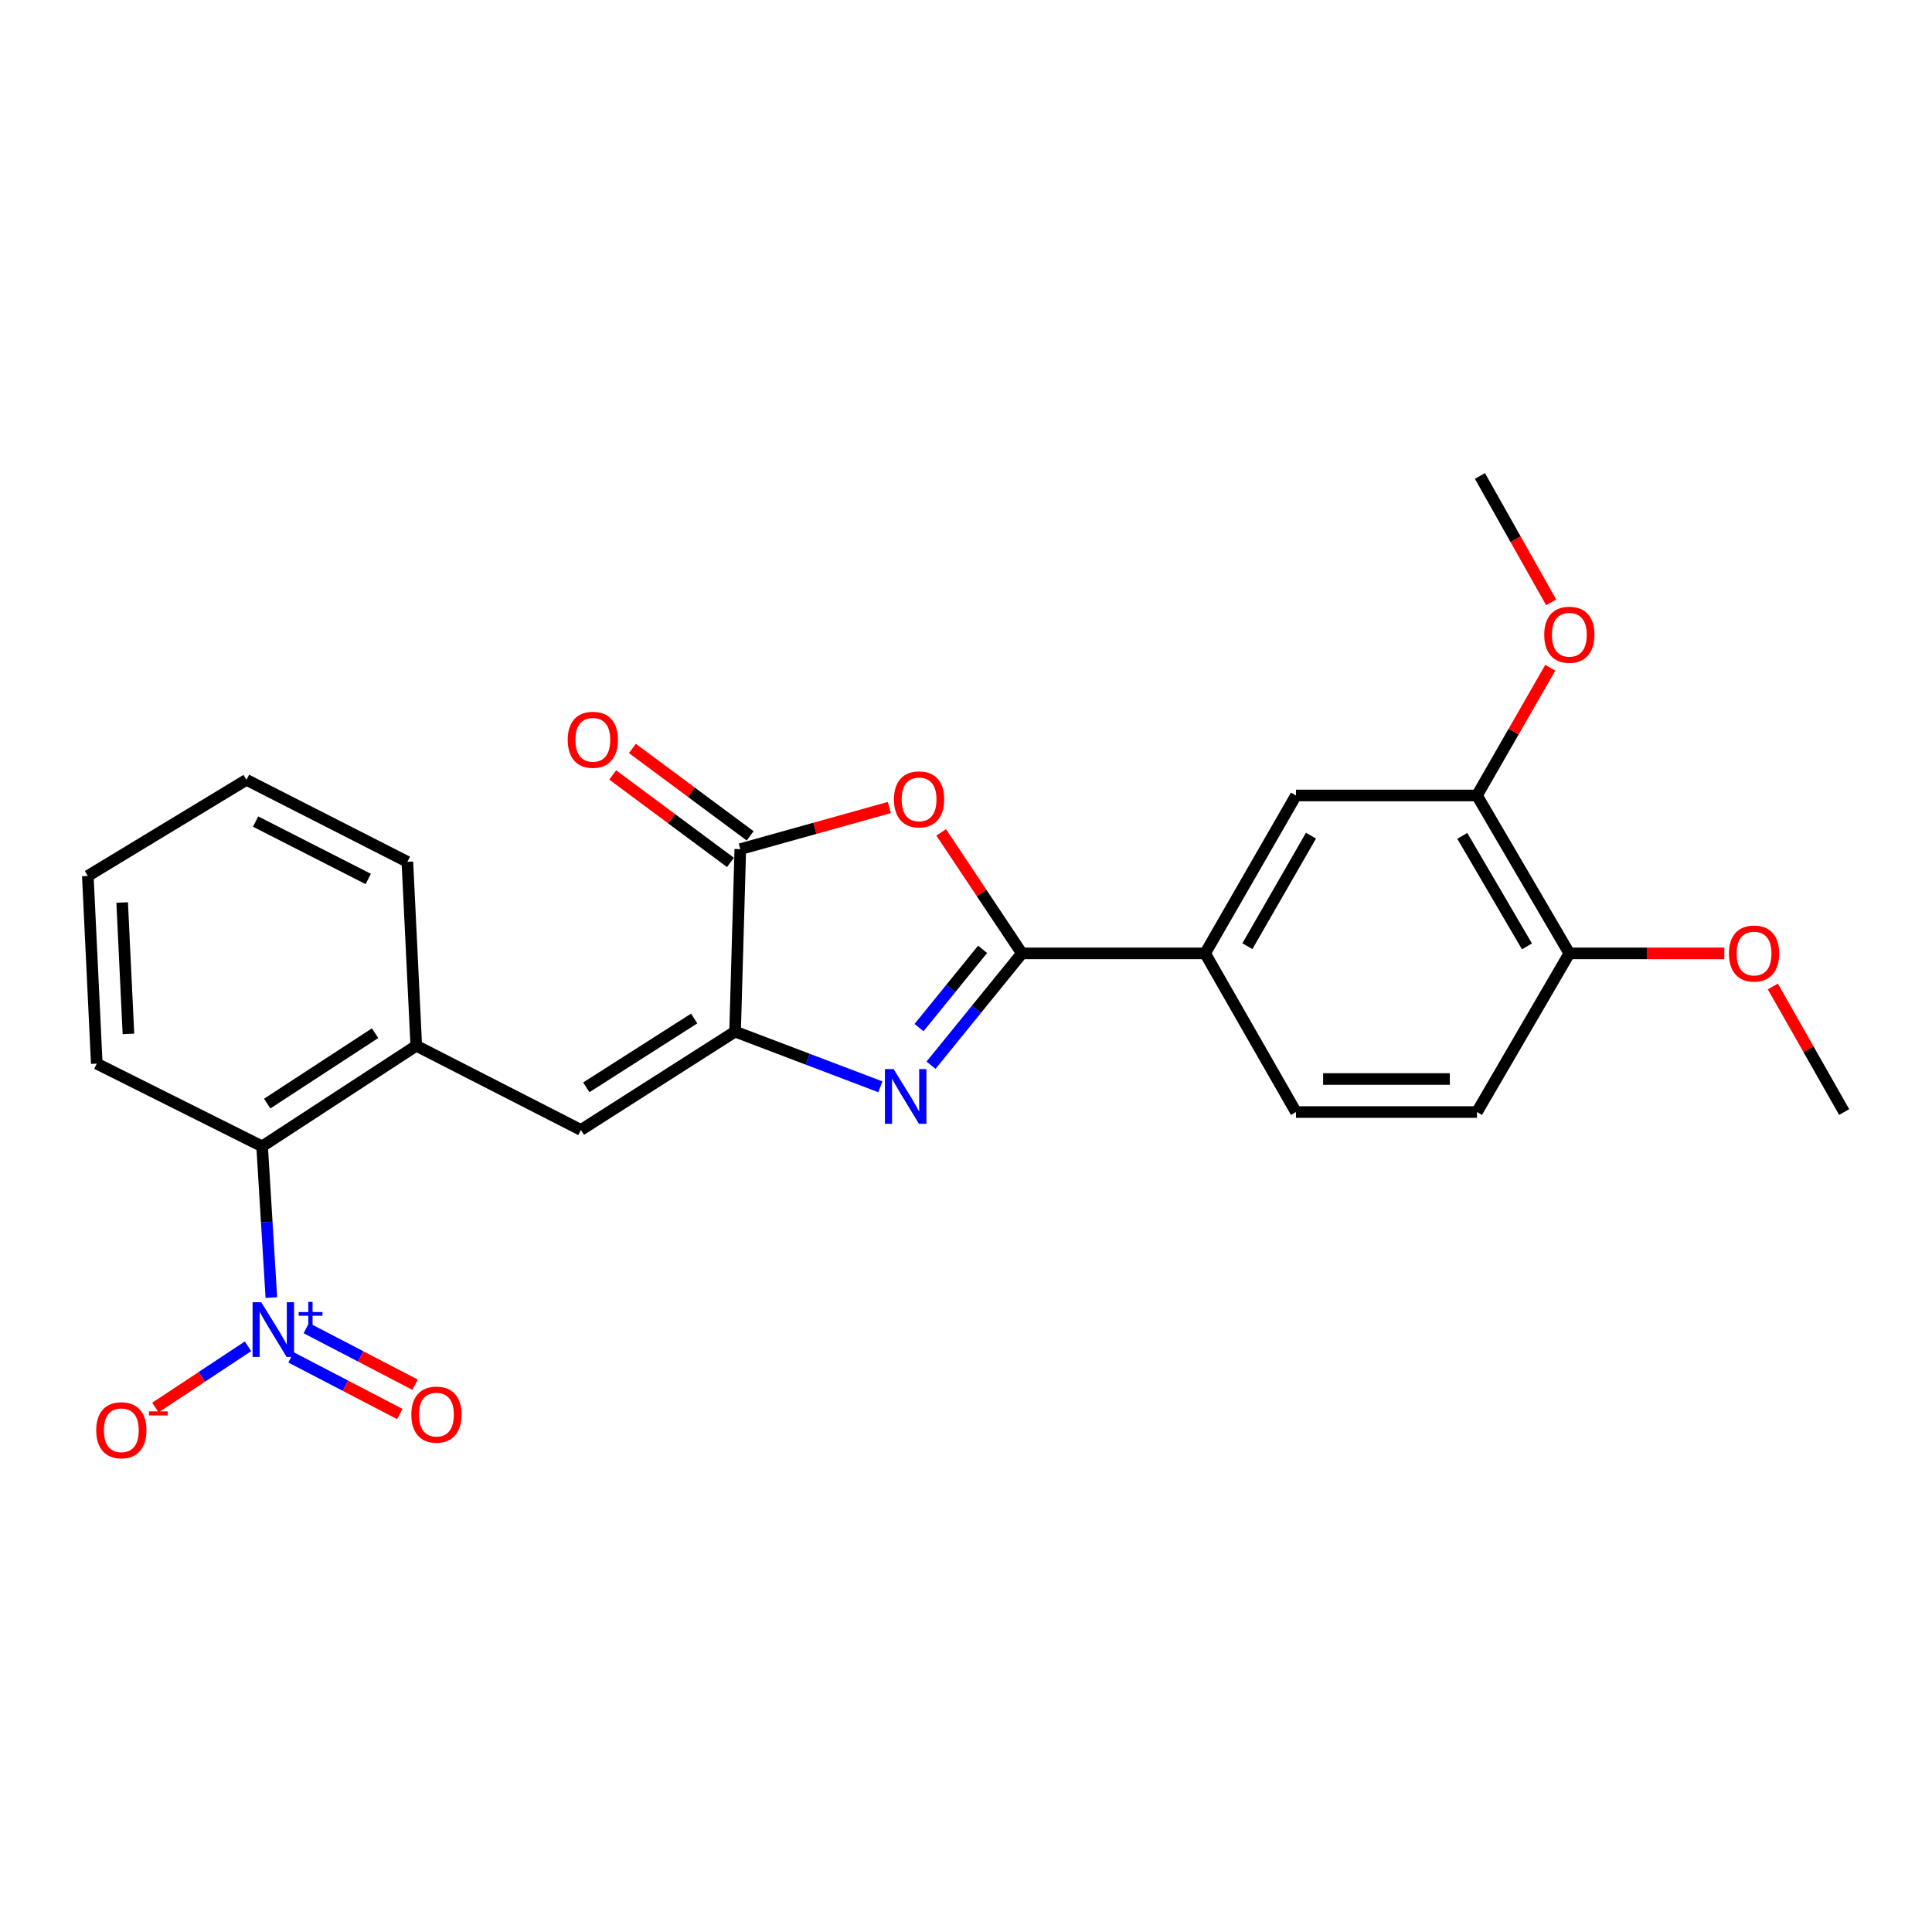 <?xml version='1.0' encoding='iso-8859-1'?>
<svg version='1.1' baseProfile='full'
              xmlns='http://www.w3.org/2000/svg'
                      xmlns:rdkit='http://www.rdkit.org/xml'
                      xmlns:xlink='http://www.w3.org/1999/xlink'
                  xml:space='preserve'
width='1000px' height='1000px' viewBox='0 0 1000 1000'>
<!-- END OF HEADER -->
<rect style='opacity:1.0;fill:#FFFFFF;stroke:none' width='1000' height='1000' x='0' y='0'> </rect>
<path class='bond-0' d='M 481.903,551.352 L 505.413,522.412' style='fill:none;fill-rule:evenodd;stroke:#0000FF;stroke-width:6px;stroke-linecap:butt;stroke-linejoin:miter;stroke-opacity:1' />
<path class='bond-0' d='M 505.413,522.412 L 528.923,493.471' style='fill:none;fill-rule:evenodd;stroke:#000000;stroke-width:6px;stroke-linecap:butt;stroke-linejoin:miter;stroke-opacity:1' />
<path class='bond-0' d='M 475.681,531.886 L 492.138,511.628' style='fill:none;fill-rule:evenodd;stroke:#0000FF;stroke-width:6px;stroke-linecap:butt;stroke-linejoin:miter;stroke-opacity:1' />
<path class='bond-0' d='M 492.138,511.628 L 508.595,491.37' style='fill:none;fill-rule:evenodd;stroke:#000000;stroke-width:6px;stroke-linecap:butt;stroke-linejoin:miter;stroke-opacity:1' />
<path class='bond-1' d='M 455.676,562.53 L 418.078,548.244' style='fill:none;fill-rule:evenodd;stroke:#0000FF;stroke-width:6px;stroke-linecap:butt;stroke-linejoin:miter;stroke-opacity:1' />
<path class='bond-1' d='M 418.078,548.244 L 380.48,533.958' style='fill:none;fill-rule:evenodd;stroke:#000000;stroke-width:6px;stroke-linecap:butt;stroke-linejoin:miter;stroke-opacity:1' />
<path class='bond-2' d='M 528.923,493.471 L 508.039,462.153' style='fill:none;fill-rule:evenodd;stroke:#000000;stroke-width:6px;stroke-linecap:butt;stroke-linejoin:miter;stroke-opacity:1' />
<path class='bond-2' d='M 508.039,462.153 L 487.155,430.835' style='fill:none;fill-rule:evenodd;stroke:#FF0000;stroke-width:6px;stroke-linecap:butt;stroke-linejoin:miter;stroke-opacity:1' />
<path class='bond-8' d='M 528.923,493.471 L 623.767,493.471' style='fill:none;fill-rule:evenodd;stroke:#000000;stroke-width:6px;stroke-linecap:butt;stroke-linejoin:miter;stroke-opacity:1' />
<path class='bond-4' d='M 380.48,533.958 L 383.178,439.512' style='fill:none;fill-rule:evenodd;stroke:#000000;stroke-width:6px;stroke-linecap:butt;stroke-linejoin:miter;stroke-opacity:1' />
<path class='bond-5' d='M 380.48,533.958 L 300.686,584.858' style='fill:none;fill-rule:evenodd;stroke:#000000;stroke-width:6px;stroke-linecap:butt;stroke-linejoin:miter;stroke-opacity:1' />
<path class='bond-5' d='M 359.313,527.174 L 303.457,562.804' style='fill:none;fill-rule:evenodd;stroke:#000000;stroke-width:6px;stroke-linecap:butt;stroke-linejoin:miter;stroke-opacity:1' />
<path class='bond-25' d='M 460.312,417.977 L 421.745,428.745' style='fill:none;fill-rule:evenodd;stroke:#FF0000;stroke-width:6px;stroke-linecap:butt;stroke-linejoin:miter;stroke-opacity:1' />
<path class='bond-25' d='M 421.745,428.745 L 383.178,439.512' style='fill:none;fill-rule:evenodd;stroke:#000000;stroke-width:6px;stroke-linecap:butt;stroke-linejoin:miter;stroke-opacity:1' />
<path class='bond-3' d='M 140.457,671.642 L 138.065,632.497' style='fill:none;fill-rule:evenodd;stroke:#0000FF;stroke-width:6px;stroke-linecap:butt;stroke-linejoin:miter;stroke-opacity:1' />
<path class='bond-3' d='M 138.065,632.497 L 135.672,593.352' style='fill:none;fill-rule:evenodd;stroke:#000000;stroke-width:6px;stroke-linecap:butt;stroke-linejoin:miter;stroke-opacity:1' />
<path class='bond-11' d='M 128.37,696.843 L 104.402,712.699' style='fill:none;fill-rule:evenodd;stroke:#0000FF;stroke-width:6px;stroke-linecap:butt;stroke-linejoin:miter;stroke-opacity:1' />
<path class='bond-11' d='M 104.402,712.699 L 80.434,728.555' style='fill:none;fill-rule:evenodd;stroke:#FF0000;stroke-width:6px;stroke-linecap:butt;stroke-linejoin:miter;stroke-opacity:1' />
<path class='bond-12' d='M 150.639,702.591 L 178.79,717.243' style='fill:none;fill-rule:evenodd;stroke:#0000FF;stroke-width:6px;stroke-linecap:butt;stroke-linejoin:miter;stroke-opacity:1' />
<path class='bond-12' d='M 178.79,717.243 L 206.941,731.895' style='fill:none;fill-rule:evenodd;stroke:#FF0000;stroke-width:6px;stroke-linecap:butt;stroke-linejoin:miter;stroke-opacity:1' />
<path class='bond-12' d='M 158.536,687.421 L 186.686,702.073' style='fill:none;fill-rule:evenodd;stroke:#0000FF;stroke-width:6px;stroke-linecap:butt;stroke-linejoin:miter;stroke-opacity:1' />
<path class='bond-12' d='M 186.686,702.073 L 214.837,716.725' style='fill:none;fill-rule:evenodd;stroke:#FF0000;stroke-width:6px;stroke-linecap:butt;stroke-linejoin:miter;stroke-opacity:1' />
<path class='bond-13' d='M 388.276,432.646 L 357.802,410.017' style='fill:none;fill-rule:evenodd;stroke:#000000;stroke-width:6px;stroke-linecap:butt;stroke-linejoin:miter;stroke-opacity:1' />
<path class='bond-13' d='M 357.802,410.017 L 327.327,387.388' style='fill:none;fill-rule:evenodd;stroke:#FF0000;stroke-width:6px;stroke-linecap:butt;stroke-linejoin:miter;stroke-opacity:1' />
<path class='bond-13' d='M 378.08,446.378 L 347.605,423.748' style='fill:none;fill-rule:evenodd;stroke:#000000;stroke-width:6px;stroke-linecap:butt;stroke-linejoin:miter;stroke-opacity:1' />
<path class='bond-13' d='M 347.605,423.748 L 317.131,401.119' style='fill:none;fill-rule:evenodd;stroke:#FF0000;stroke-width:6px;stroke-linecap:butt;stroke-linejoin:miter;stroke-opacity:1' />
<path class='bond-7' d='M 300.686,584.858 L 215.466,541.283' style='fill:none;fill-rule:evenodd;stroke:#000000;stroke-width:6px;stroke-linecap:butt;stroke-linejoin:miter;stroke-opacity:1' />
<path class='bond-6' d='M 135.672,593.352 L 215.466,541.283' style='fill:none;fill-rule:evenodd;stroke:#000000;stroke-width:6px;stroke-linecap:butt;stroke-linejoin:miter;stroke-opacity:1' />
<path class='bond-6' d='M 138.295,571.218 L 194.151,534.77' style='fill:none;fill-rule:evenodd;stroke:#000000;stroke-width:6px;stroke-linecap:butt;stroke-linejoin:miter;stroke-opacity:1' />
<path class='bond-20' d='M 135.672,593.352 L 50.091,550.538' style='fill:none;fill-rule:evenodd;stroke:#000000;stroke-width:6px;stroke-linecap:butt;stroke-linejoin:miter;stroke-opacity:1' />
<path class='bond-19' d='M 215.466,541.283 L 210.858,446.078' style='fill:none;fill-rule:evenodd;stroke:#000000;stroke-width:6px;stroke-linecap:butt;stroke-linejoin:miter;stroke-opacity:1' />
<path class='bond-9' d='M 623.767,493.471 L 670.791,411.739' style='fill:none;fill-rule:evenodd;stroke:#000000;stroke-width:6px;stroke-linecap:butt;stroke-linejoin:miter;stroke-opacity:1' />
<path class='bond-9' d='M 645.645,489.741 L 678.562,432.528' style='fill:none;fill-rule:evenodd;stroke:#000000;stroke-width:6px;stroke-linecap:butt;stroke-linejoin:miter;stroke-opacity:1' />
<path class='bond-15' d='M 623.767,493.471 L 670.791,575.593' style='fill:none;fill-rule:evenodd;stroke:#000000;stroke-width:6px;stroke-linecap:butt;stroke-linejoin:miter;stroke-opacity:1' />
<path class='bond-10' d='M 670.791,411.739 L 764.476,411.739' style='fill:none;fill-rule:evenodd;stroke:#000000;stroke-width:6px;stroke-linecap:butt;stroke-linejoin:miter;stroke-opacity:1' />
<path class='bond-17' d='M 764.476,411.739 L 783.456,378.679' style='fill:none;fill-rule:evenodd;stroke:#000000;stroke-width:6px;stroke-linecap:butt;stroke-linejoin:miter;stroke-opacity:1' />
<path class='bond-17' d='M 783.456,378.679 L 802.436,345.618' style='fill:none;fill-rule:evenodd;stroke:#FF0000;stroke-width:6px;stroke-linecap:butt;stroke-linejoin:miter;stroke-opacity:1' />
<path class='bond-26' d='M 764.476,411.739 L 812.288,493.471' style='fill:none;fill-rule:evenodd;stroke:#000000;stroke-width:6px;stroke-linecap:butt;stroke-linejoin:miter;stroke-opacity:1' />
<path class='bond-26' d='M 756.885,432.635 L 790.354,489.847' style='fill:none;fill-rule:evenodd;stroke:#000000;stroke-width:6px;stroke-linecap:butt;stroke-linejoin:miter;stroke-opacity:1' />
<path class='bond-14' d='M 812.288,493.471 L 764.476,575.593' style='fill:none;fill-rule:evenodd;stroke:#000000;stroke-width:6px;stroke-linecap:butt;stroke-linejoin:miter;stroke-opacity:1' />
<path class='bond-18' d='M 812.288,493.471 L 852.395,493.471' style='fill:none;fill-rule:evenodd;stroke:#000000;stroke-width:6px;stroke-linecap:butt;stroke-linejoin:miter;stroke-opacity:1' />
<path class='bond-18' d='M 852.395,493.471 L 892.503,493.471' style='fill:none;fill-rule:evenodd;stroke:#FF0000;stroke-width:6px;stroke-linecap:butt;stroke-linejoin:miter;stroke-opacity:1' />
<path class='bond-16' d='M 670.791,575.593 L 764.476,575.593' style='fill:none;fill-rule:evenodd;stroke:#000000;stroke-width:6px;stroke-linecap:butt;stroke-linejoin:miter;stroke-opacity:1' />
<path class='bond-16' d='M 684.843,558.491 L 750.423,558.491' style='fill:none;fill-rule:evenodd;stroke:#000000;stroke-width:6px;stroke-linecap:butt;stroke-linejoin:miter;stroke-opacity:1' />
<path class='bond-21' d='M 802.886,311.782 L 784.446,279.073' style='fill:none;fill-rule:evenodd;stroke:#FF0000;stroke-width:6px;stroke-linecap:butt;stroke-linejoin:miter;stroke-opacity:1' />
<path class='bond-21' d='M 784.446,279.073 L 766.006,246.364' style='fill:none;fill-rule:evenodd;stroke:#000000;stroke-width:6px;stroke-linecap:butt;stroke-linejoin:miter;stroke-opacity:1' />
<path class='bond-22' d='M 917.619,510.593 L 936.082,543.093' style='fill:none;fill-rule:evenodd;stroke:#FF0000;stroke-width:6px;stroke-linecap:butt;stroke-linejoin:miter;stroke-opacity:1' />
<path class='bond-22' d='M 936.082,543.093 L 954.545,575.593' style='fill:none;fill-rule:evenodd;stroke:#000000;stroke-width:6px;stroke-linecap:butt;stroke-linejoin:miter;stroke-opacity:1' />
<path class='bond-23' d='M 210.858,446.078 L 127.577,403.644' style='fill:none;fill-rule:evenodd;stroke:#000000;stroke-width:6px;stroke-linecap:butt;stroke-linejoin:miter;stroke-opacity:1' />
<path class='bond-23' d='M 190.601,454.951 L 132.304,425.247' style='fill:none;fill-rule:evenodd;stroke:#000000;stroke-width:6px;stroke-linecap:butt;stroke-linejoin:miter;stroke-opacity:1' />
<path class='bond-27' d='M 50.091,550.538 L 45.455,453.394' style='fill:none;fill-rule:evenodd;stroke:#000000;stroke-width:6px;stroke-linecap:butt;stroke-linejoin:miter;stroke-opacity:1' />
<path class='bond-27' d='M 66.479,535.151 L 63.233,467.15' style='fill:none;fill-rule:evenodd;stroke:#000000;stroke-width:6px;stroke-linecap:butt;stroke-linejoin:miter;stroke-opacity:1' />
<path class='bond-24' d='M 127.577,403.644 L 45.455,453.394' style='fill:none;fill-rule:evenodd;stroke:#000000;stroke-width:6px;stroke-linecap:butt;stroke-linejoin:miter;stroke-opacity:1' />
<path  class='atom-0' d='M 462.518 553.348
L 471.798 568.348
Q 472.718 569.828, 474.198 572.508
Q 475.678 575.188, 475.758 575.348
L 475.758 553.348
L 479.518 553.348
L 479.518 581.668
L 475.638 581.668
L 465.678 565.268
Q 464.518 563.348, 463.278 561.148
Q 462.078 558.948, 461.718 558.268
L 461.718 581.668
L 458.038 581.668
L 458.038 553.348
L 462.518 553.348
' fill='#0000FF'/>
<path  class='atom-3' d='M 462.714 413.757
Q 462.714 406.957, 466.074 403.157
Q 469.434 399.357, 475.714 399.357
Q 481.994 399.357, 485.354 403.157
Q 488.714 406.957, 488.714 413.757
Q 488.714 420.637, 485.314 424.557
Q 481.914 428.437, 475.714 428.437
Q 469.474 428.437, 466.074 424.557
Q 462.714 420.677, 462.714 413.757
M 475.714 425.237
Q 480.034 425.237, 482.354 422.357
Q 484.714 419.437, 484.714 413.757
Q 484.714 408.197, 482.354 405.397
Q 480.034 402.557, 475.714 402.557
Q 471.394 402.557, 469.034 405.357
Q 466.714 408.157, 466.714 413.757
Q 466.714 419.477, 469.034 422.357
Q 471.394 425.237, 475.714 425.237
' fill='#FF0000'/>
<path  class='atom-4' d='M 135.208 674.018
L 144.488 689.018
Q 145.408 690.498, 146.888 693.178
Q 148.368 695.858, 148.448 696.018
L 148.448 674.018
L 152.208 674.018
L 152.208 702.338
L 148.328 702.338
L 138.368 685.938
Q 137.208 684.018, 135.968 681.818
Q 134.768 679.618, 134.408 678.938
L 134.408 702.338
L 130.728 702.338
L 130.728 674.018
L 135.208 674.018
' fill='#0000FF'/>
<path  class='atom-4' d='M 154.584 679.122
L 159.573 679.122
L 159.573 673.869
L 161.791 673.869
L 161.791 679.122
L 166.913 679.122
L 166.913 681.023
L 161.791 681.023
L 161.791 686.303
L 159.573 686.303
L 159.573 681.023
L 154.584 681.023
L 154.584 679.122
' fill='#0000FF'/>
<path  class='atom-12' d='M 49.804 740.298
Q 49.804 733.498, 53.164 729.698
Q 56.524 725.898, 62.804 725.898
Q 69.084 725.898, 72.444 729.698
Q 75.804 733.498, 75.804 740.298
Q 75.804 747.178, 72.404 751.098
Q 69.004 754.978, 62.804 754.978
Q 56.564 754.978, 53.164 751.098
Q 49.804 747.218, 49.804 740.298
M 62.804 751.778
Q 67.124 751.778, 69.444 748.898
Q 71.804 745.978, 71.804 740.298
Q 71.804 734.738, 69.444 731.938
Q 67.124 729.098, 62.804 729.098
Q 58.484 729.098, 56.124 731.898
Q 53.804 734.698, 53.804 740.298
Q 53.804 746.018, 56.124 748.898
Q 58.484 751.778, 62.804 751.778
' fill='#FF0000'/>
<path  class='atom-12' d='M 77.124 730.52
L 86.813 730.52
L 86.813 732.632
L 77.124 732.632
L 77.124 730.52
' fill='#FF0000'/>
<path  class='atom-13' d='M 212.899 732.202
Q 212.899 725.402, 216.259 721.602
Q 219.619 717.802, 225.899 717.802
Q 232.179 717.802, 235.539 721.602
Q 238.899 725.402, 238.899 732.202
Q 238.899 739.082, 235.499 743.002
Q 232.099 746.882, 225.899 746.882
Q 219.659 746.882, 216.259 743.002
Q 212.899 739.122, 212.899 732.202
M 225.899 743.682
Q 230.219 743.682, 232.539 740.802
Q 234.899 737.882, 234.899 732.202
Q 234.899 726.642, 232.539 723.842
Q 230.219 721.002, 225.899 721.002
Q 221.579 721.002, 219.219 723.802
Q 216.899 726.602, 216.899 732.202
Q 216.899 737.922, 219.219 740.802
Q 221.579 743.682, 225.899 743.682
' fill='#FF0000'/>
<path  class='atom-14' d='M 293.852 382.915
Q 293.852 376.115, 297.212 372.315
Q 300.572 368.515, 306.852 368.515
Q 313.132 368.515, 316.492 372.315
Q 319.852 376.115, 319.852 382.915
Q 319.852 389.795, 316.452 393.715
Q 313.052 397.595, 306.852 397.595
Q 300.612 397.595, 297.212 393.715
Q 293.852 389.835, 293.852 382.915
M 306.852 394.395
Q 311.172 394.395, 313.492 391.515
Q 315.852 388.595, 315.852 382.915
Q 315.852 377.355, 313.492 374.555
Q 311.172 371.715, 306.852 371.715
Q 302.532 371.715, 300.172 374.515
Q 297.852 377.315, 297.852 382.915
Q 297.852 388.635, 300.172 391.515
Q 302.532 394.395, 306.852 394.395
' fill='#FF0000'/>
<path  class='atom-18' d='M 799.288 328.538
Q 799.288 321.738, 802.648 317.938
Q 806.008 314.138, 812.288 314.138
Q 818.568 314.138, 821.928 317.938
Q 825.288 321.738, 825.288 328.538
Q 825.288 335.418, 821.888 339.338
Q 818.488 343.218, 812.288 343.218
Q 806.048 343.218, 802.648 339.338
Q 799.288 335.458, 799.288 328.538
M 812.288 340.018
Q 816.608 340.018, 818.928 337.138
Q 821.288 334.218, 821.288 328.538
Q 821.288 322.978, 818.928 320.178
Q 816.608 317.338, 812.288 317.338
Q 807.968 317.338, 805.608 320.138
Q 803.288 322.938, 803.288 328.538
Q 803.288 334.258, 805.608 337.138
Q 807.968 340.018, 812.288 340.018
' fill='#FF0000'/>
<path  class='atom-19' d='M 894.893 493.551
Q 894.893 486.751, 898.253 482.951
Q 901.613 479.151, 907.893 479.151
Q 914.173 479.151, 917.533 482.951
Q 920.893 486.751, 920.893 493.551
Q 920.893 500.431, 917.493 504.351
Q 914.093 508.231, 907.893 508.231
Q 901.653 508.231, 898.253 504.351
Q 894.893 500.471, 894.893 493.551
M 907.893 505.031
Q 912.213 505.031, 914.533 502.151
Q 916.893 499.231, 916.893 493.551
Q 916.893 487.991, 914.533 485.191
Q 912.213 482.351, 907.893 482.351
Q 903.573 482.351, 901.213 485.151
Q 898.893 487.951, 898.893 493.551
Q 898.893 499.271, 901.213 502.151
Q 903.573 505.031, 907.893 505.031
' fill='#FF0000'/>
</svg>
